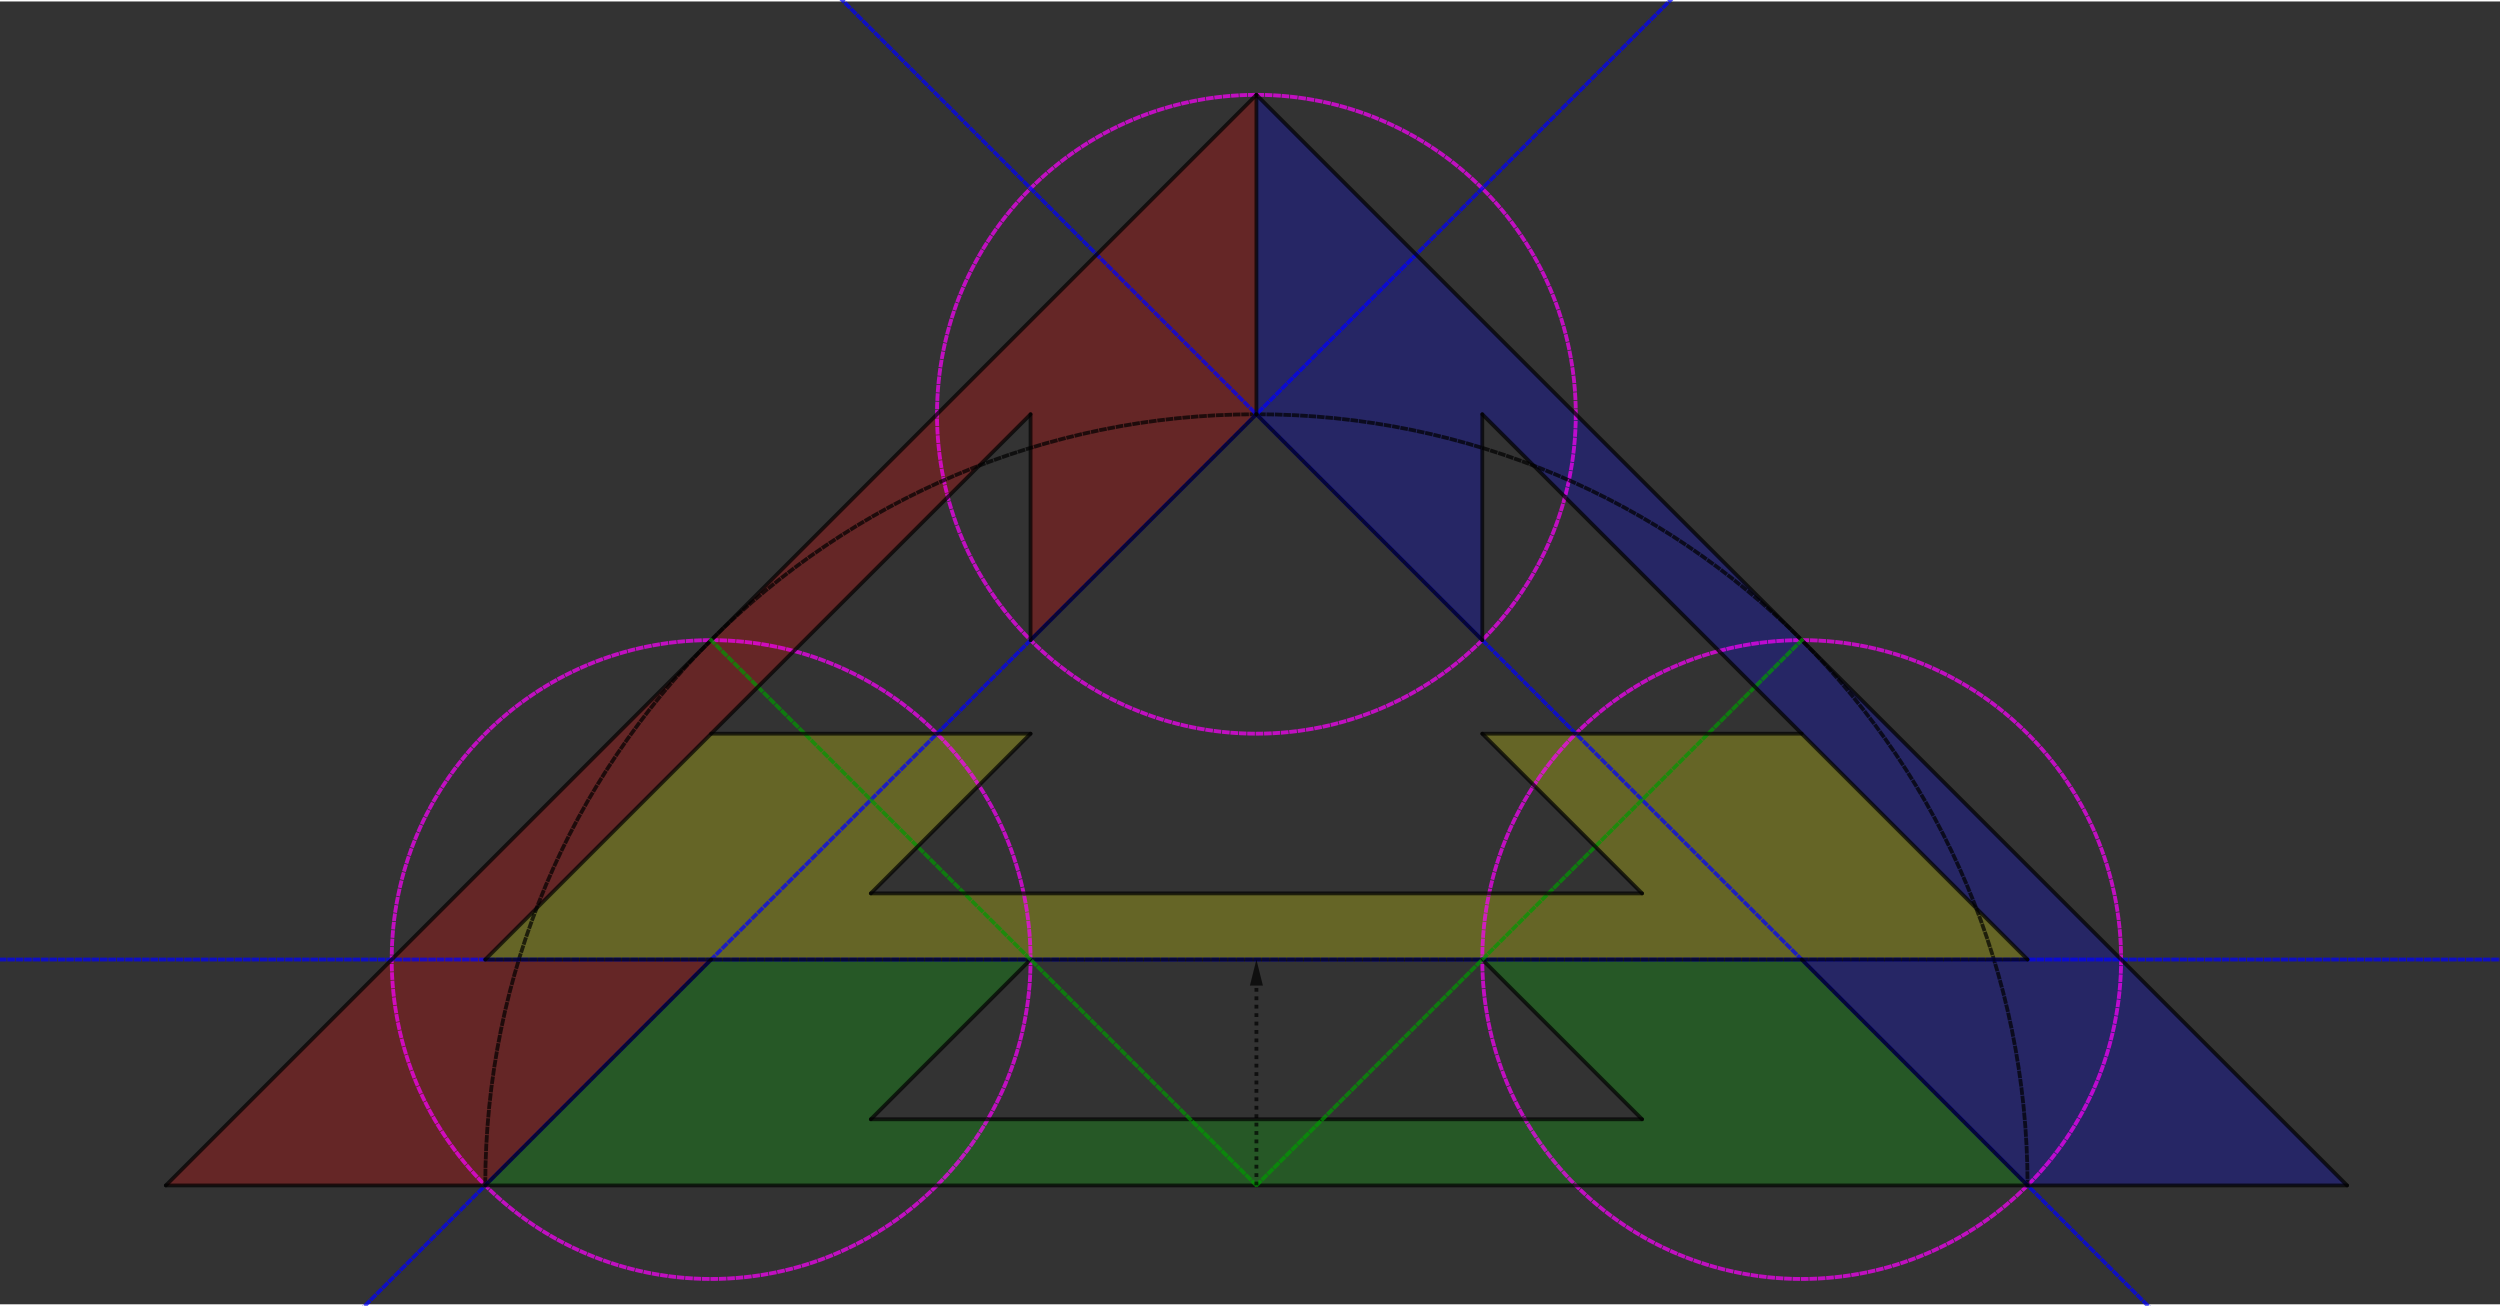 <?xml version="1.0" encoding="ISO-8859-1" standalone="no"?>

<svg 
     version="1.1"
     baseProfile="full"
     xmlns="http://www.w3.org/2000/svg"
     xmlns:xlink="http://www.w3.org/1999/xlink"
     xmlns:ev="http://www.w3.org/2001/xml-events"
     width="22.952cm"
     height="11.988cm"
     viewBox="0 0 1633 851"
     >
<rect x="0" y="0" width="1633" height="851" fill="#333333" stroke="none"/>
<title>

</title>
<g stroke-dashoffset="0" stroke-linejoin="miter" stroke-dasharray="none" stroke-width="1" stroke-linecap="square" stroke-miterlimit="10.000">
<g id="misc">
</g><!-- misc -->
<g id="layer0">
<clipPath id="clipe056a40d-c28b-4e5b-b8f4-ea58cb220c66">
  <path d="M 0 0 L 0 854.00 L 1635.0 854.00 L 1635.0 0 z"/>
</clipPath>
<g clip-path="url(#clip1)">
<g fill="#ff0000" fill-rule="evenodd" fill-opacity=".247" stroke="none">
  <path d="M 820.69 60.984 L 108.33 773.35 L 316.97 773.35 L 464.51 625.81 L 316.97 625.81 L 673.16 269.63 L 673.16 417.17 L 820.69 269.63 z"/>
<title>Vieleck Vieleck1</title>
<desc>Vieleck Vieleck1: Polygon C, A, F, K, F&apos;, F&apos;&apos;, K&apos;_{1}, I</desc>

</g> <!-- drawing style -->
</g> <!-- clip1 -->
<clipPath id="clip95690b57-a1a2-4a84-ae81-d36da6bde040">
  <path d="M 0 0 L 0 854.00 L 1635.0 854.00 L 1635.0 0 z"/>
</clipPath>
<g clip-path="url(#clip2)">
<g fill="#0000ff" fill-rule="evenodd" fill-opacity=".247" stroke="none">
  <path d="M 820.69 60.984 L 820.69 269.63 L 968.23 417.17 L 968.23 269.63 L 1324.4 625.81 L 1176.9 625.81 L 1324.4 773.35 L 1533.1 773.35 z"/>
<title>Vieleck Vieleck2</title>
<desc>Vieleck Vieleck2: Polygon C, I, L&apos;_{1}, G&apos;&apos;, G&apos;, L, G, B</desc>

</g> <!-- drawing style -->
</g> <!-- clip2 -->
<clipPath id="clipd16c2041-5505-42d8-a3c8-0cfb48b20f4e">
  <path d="M 0 0 L 0 854.00 L 1635.0 854.00 L 1635.0 0 z"/>
</clipPath>
<g clip-path="url(#clip3)">
<g fill="#00cc00" fill-rule="evenodd" fill-opacity=".247" stroke="none">
  <path d="M 316.97 773.35 L 1324.4 773.35 L 1176.9 625.81 L 968.23 625.81 L 1072.6 730.14 L 568.83 730.14 L 673.16 625.81 L 464.51 625.81 z"/>
<title>Vieleck Vieleck3</title>
<desc>Vieleck Vieleck3: Polygon F, G, L, N, U&apos;, U, M, K</desc>

</g> <!-- drawing style -->
</g> <!-- clip3 -->
<clipPath id="clip2613f7c8-c4a2-4794-a78c-be7fc55b4ab6">
  <path d="M 0 0 L 0 854.00 L 1635.0 854.00 L 1635.0 0 z"/>
</clipPath>
<g clip-path="url(#clip4)">
<g fill="#ffff00" fill-rule="evenodd" fill-opacity=".247" stroke="none">
  <path d="M 316.97 625.81 L 1324.4 625.81 L 1176.9 478.28 L 968.23 478.28 L 1072.6 582.60 L 568.83 582.60 L 673.16 478.28 L 464.51 478.28 z"/>
<title>Vieleck Vieleck4</title>
<desc>Vieleck Vieleck4: Polygon F&apos;, G&apos;, L&apos;, M&apos;&apos;, V, U&apos;_{1}, M&apos;, K&apos;</desc>

</g> <!-- drawing style -->
</g> <!-- clip4 -->
<clipPath id="clipd70df603-bc5e-40ff-b511-ce7f7800220d">
  <path d="M 0 0 L 0 854.00 L 1635.0 854.00 L 1635.0 0 z"/>
</clipPath>
<g clip-path="url(#clip5)">
<g stroke-opacity=".698" stroke-linejoin="round" stroke-dasharray="2.5,3" stroke-width="2.5" fill="none" stroke="#ff00ff" stroke-linecap="butt">
  <path d="M 1029.3 269.63 C 1029.3 384.86 935.92 478.28 820.69 478.28 C 705.46 478.28 612.05 384.86 612.05 269.63 C 612.05 154.40 705.46 60.984 820.69 60.984 C 935.92 60.984 1029.3 154.40 1029.3 269.63 z"/>
<title>Kreis c_1</title>
<desc>Kreis c_1: Kreis mit Mittelpunkt I und Radius Strecke(F, K)</desc>

</g> <!-- drawing style -->
</g> <!-- clip5 -->
<clipPath id="clip5930ba6b-140b-4633-a9d2-699c4a0bc092">
  <path d="M 0 0 L 0 854.00 L 1635.0 854.00 L 1635.0 0 z"/>
</clipPath>
<g clip-path="url(#clip6)">
<g stroke-opacity=".698" stroke-linejoin="round" stroke-dasharray="2.5,3" stroke-width="2.5" fill="none" stroke="#ff00ff" stroke-linecap="butt">
  <path d="M 673.16 625.81 C 673.16 741.05 579.74 834.46 464.51 834.46 C 349.28 834.46 255.86 741.05 255.86 625.81 C 255.86 510.58 349.28 417.17 464.51 417.17 C 579.74 417.17 673.16 510.58 673.16 625.81 z"/>
<title>Kreis d_1</title>
<desc>Kreis d_1: Kreis mit Mittelpunkt K und Radius Strecke(F, K)</desc>

</g> <!-- drawing style -->
</g> <!-- clip6 -->
<clipPath id="clipab14aeee-4aae-463a-b7bc-ec7c2530c1d2">
  <path d="M 0 0 L 0 854.00 L 1635.0 854.00 L 1635.0 0 z"/>
</clipPath>
<g clip-path="url(#clip7)">
<g stroke-opacity=".698" stroke-linejoin="round" stroke-dasharray="2.5,3" stroke-width="2.5" fill="none" stroke="#ff00ff" stroke-linecap="butt">
  <path d="M 1385.5 625.81 C 1385.5 741.05 1292.1 834.46 1176.9 834.46 C 1061.6 834.46 968.23 741.05 968.23 625.81 C 968.23 510.58 1061.6 417.17 1176.9 417.17 C 1292.1 417.17 1385.5 510.58 1385.5 625.81 z"/>
<title>Kreis e_1</title>
<desc>Kreis e_1: Kreis durch G mit Mittelpunkt L</desc>

</g> <!-- drawing style -->
</g> <!-- clip7 -->
<clipPath id="clip367e4a36-603f-4158-8751-1235eccecf17">
  <path d="M 0 0 L 0 854.00 L 1635.0 854.00 L 1635.0 0 z"/>
</clipPath>
<g clip-path="url(#clip8)">
<g stroke-opacity=".698" stroke-linejoin="round" stroke-dasharray="2.5,3" stroke-width="2.5" fill="none" stroke="#000000" stroke-linecap="butt">
  <path d="M 1324.4 773.35 C 1324.4 495.15 1098.9 269.63 820.69 269.63 C 542.50 269.63 316.97 495.15 316.97 773.35"/>
<title>Bogen d_2</title>
<desc>Bogen d_2: Halbkreis durch F und G</desc>

</g> <!-- drawing style -->
</g> <!-- clip8 -->
<clipPath id="clipf4ffbe4d-7ffa-46fd-a3dc-3bea1f1231aa">
  <path d="M 0 0 L 0 854.00 L 1635.0 854.00 L 1635.0 0 z"/>
</clipPath>
<g clip-path="url(#clip9)">
<g stroke-opacity=".698" stroke-linejoin="round" stroke-dasharray="2.5,3" stroke-width="2.5" fill="none" stroke="#0000ff" stroke-linecap="butt">
  <path d="M 231.32 859.00 L 1095.3 -5"/>
<title>Gerade j</title>
<desc>Gerade j: Gerade durch F parallel zu f</desc>

</g> <!-- drawing style -->
</g> <!-- clip9 -->
<clipPath id="clipe24bbff2-1216-48c8-9a26-d80d48282b37">
  <path d="M 0 0 L 0 854.00 L 1635.0 854.00 L 1635.0 0 z"/>
</clipPath>
<g clip-path="url(#clip10)">
<g stroke-opacity=".698" stroke-linejoin="round" stroke-dasharray="2.5,3" stroke-width="2.5" fill="none" stroke="#0000ff" stroke-linecap="butt">
  <path d="M 1410.1 859.00 L 546.06 -5"/>
<title>Gerade k</title>
<desc>Gerade k: Gerade durch G parallel zu g</desc>

</g> <!-- drawing style -->
</g> <!-- clip10 -->
<clipPath id="clip5a1c772e-698a-4e2b-ac22-ce86568c4c5e">
  <path d="M 0 0 L 0 854.00 L 1635.0 854.00 L 1635.0 0 z"/>
</clipPath>
<g clip-path="url(#clip11)">
<g stroke-opacity=".698" stroke-linejoin="round" stroke-dasharray="2.5,3" stroke-width="2.5" fill="none" stroke="#0000ff" stroke-linecap="butt">
  <path d="M -5 625.81 L 1640.0 625.81"/>
<title>Gerade l</title>
<desc>Gerade l: Gerade durch J parallel zu h</desc>

</g> <!-- drawing style -->
</g> <!-- clip11 -->
<clipPath id="clip604a8b90-f979-488e-8a44-4b8c979b7b26">
  <path d="M 0 0 L 0 854.00 L 1635.0 854.00 L 1635.0 0 z"/>
</clipPath>
<g clip-path="url(#clip12)">
<g stroke-opacity=".698" stroke-linejoin="round" stroke-width="2.5" fill="none" stroke="#000000" stroke-linecap="round">
  <path d="M 108.33 773.35 L 820.69 60.984"/>
<title>Strecke f</title>
<desc>Strecke f: Strecke A, C</desc>

</g> <!-- drawing style -->
</g> <!-- clip12 -->
<clipPath id="clipcd7b3cc5-39ed-41e8-a557-ade7de5f2a44">
  <path d="M 0 0 L 0 854.00 L 1635.0 854.00 L 1635.0 0 z"/>
</clipPath>
<g clip-path="url(#clip13)">
<g stroke-opacity=".698" stroke-linejoin="round" stroke-width="2.5" fill="none" stroke="#000000" stroke-linecap="round">
  <path d="M 820.69 60.984 L 1533.1 773.35"/>
<title>Strecke g</title>
<desc>Strecke g: Strecke C, B</desc>

</g> <!-- drawing style -->
</g> <!-- clip13 -->
<clipPath id="clipf60d1c44-2dd3-4c39-bad4-9f93842ae616">
  <path d="M 0 0 L 0 854.00 L 1635.0 854.00 L 1635.0 0 z"/>
</clipPath>
<g clip-path="url(#clip14)">
<g stroke-opacity=".698" stroke-linejoin="round" stroke-width="2.5" fill="none" stroke="#000000" stroke-linecap="round">
  <path d="M 108.33 773.35 L 1533.1 773.35"/>
<title>Strecke h</title>
<desc>Strecke h: Strecke A, B</desc>

</g> <!-- drawing style -->
</g> <!-- clip14 -->
<clipPath id="clip4b3347cf-a917-41a3-8856-b3e61494998d">
  <path d="M 0 0 L 0 854.00 L 1635.0 854.00 L 1635.0 0 z"/>
</clipPath>
<g clip-path="url(#clip15)">
<g stroke-opacity=".698" stroke-linejoin="round" stroke-width="2.5" fill="none" stroke="#000000" stroke-linecap="round">
  <path d="M 316.97 625.81 L 1324.4 625.81"/>
<title>Strecke q</title>
<desc>Strecke q: Strecke F&apos;, G&apos;</desc>

</g> <!-- drawing style -->
</g> <!-- clip15 -->
<clipPath id="clipa68fd3d8-b283-479d-a538-c8201d2adc53">
  <path d="M 0 0 L 0 854.00 L 1635.0 854.00 L 1635.0 0 z"/>
</clipPath>
<g clip-path="url(#clip16)">
<g stroke-opacity=".698" stroke-linejoin="round" stroke-width="2.5" fill="none" stroke="#000000" stroke-linecap="round">
  <path d="M 316.97 773.35 L 464.51 625.81"/>
<title>Strecke r</title>
<desc>Strecke r: Strecke F, K</desc>

</g> <!-- drawing style -->
</g> <!-- clip16 -->
<clipPath id="clipf9251612-bfe1-4dc8-ad1d-0ecfe34d19b5">
  <path d="M 0 0 L 0 854.00 L 1635.0 854.00 L 1635.0 0 z"/>
</clipPath>
<g clip-path="url(#clip17)">
<g stroke-opacity=".698" stroke-linejoin="round" stroke-width="2.5" fill="none" stroke="#000000" stroke-linecap="round">
  <path d="M 820.69 60.984 L 820.69 269.63"/>
<title>Strecke s</title>
<desc>Strecke s: Strecke C, I</desc>

</g> <!-- drawing style -->
</g> <!-- clip17 -->
<clipPath id="clip62fd7803-9d2e-4682-9d20-a1dd47184979">
  <path d="M 0 0 L 0 854.00 L 1635.0 854.00 L 1635.0 0 z"/>
</clipPath>
<g clip-path="url(#clip18)">
<g stroke-opacity=".698" stroke-linejoin="round" stroke-width="2.5" fill="none" stroke="#000000" stroke-linecap="round">
  <path d="M 1176.9 625.81 L 1324.4 773.35"/>
<title>Strecke t</title>
<desc>Strecke t: Strecke L, G</desc>

</g> <!-- drawing style -->
</g> <!-- clip18 -->
<clipPath id="clip08205060-dc63-4152-890e-542a30db8925">
  <path d="M 0 0 L 0 854.00 L 1635.0 854.00 L 1635.0 0 z"/>
</clipPath>
<g clip-path="url(#clip19)">
<g stroke-opacity=".698" stroke-linejoin="round" stroke-width="2.5" fill="none" stroke="#000000" stroke-linecap="round">
  <path d="M 673.16 625.81 L 568.83 730.14"/>
<title>Strecke b</title>
<desc>Strecke b: Strecke M, U</desc>

</g> <!-- drawing style -->
</g> <!-- clip19 -->
<clipPath id="clipe7cbeaf7-e8e3-408f-9065-6fc2c396ba55">
  <path d="M 0 0 L 0 854.00 L 1635.0 854.00 L 1635.0 0 z"/>
</clipPath>
<g clip-path="url(#clip20)">
<g stroke-opacity=".698" stroke-linejoin="round" stroke-width="2.5" fill="none" stroke="#000000" stroke-linecap="round">
  <path d="M 568.83 730.14 L 1072.6 730.14"/>
<title>Strecke h_1</title>
<desc>Strecke h_1: Strecke U, U&apos;</desc>

</g> <!-- drawing style -->
</g> <!-- clip20 -->
<clipPath id="clipa0265e21-6eb8-4ce5-a4bb-989e27062503">
  <path d="M 0 0 L 0 854.00 L 1635.0 854.00 L 1635.0 0 z"/>
</clipPath>
<g clip-path="url(#clip21)">
<g stroke-opacity=".698" stroke-linejoin="round" stroke-width="2.5" fill="none" stroke="#000000" stroke-linecap="round">
  <path d="M 1072.6 730.14 L 968.23 625.81"/>
<title>Strecke i_1</title>
<desc>Strecke i_1: Strecke U&apos;, N</desc>

</g> <!-- drawing style -->
</g> <!-- clip21 -->
<clipPath id="clipeb671902-6444-460a-a90e-38d7bf4cc307">
  <path d="M 0 0 L 0 854.00 L 1635.0 854.00 L 1635.0 0 z"/>
</clipPath>
<g clip-path="url(#clip22)">
<g stroke-opacity=".698" stroke-linejoin="round" stroke-dasharray="2.5,3" stroke-width="2.5" fill="none" stroke="#009900" stroke-linecap="butt">
  <path d="M 464.51 417.17 L 820.69 773.35"/>
<title>Strecke j_1</title>
<desc>Strecke j_1: Strecke E, D</desc>

</g> <!-- drawing style -->
</g> <!-- clip22 -->
<clipPath id="clipfa2524bc-abc1-487b-a8ef-86168616372e">
  <path d="M 0 0 L 0 854.00 L 1635.0 854.00 L 1635.0 0 z"/>
</clipPath>
<g clip-path="url(#clip23)">
<g stroke-opacity=".698" stroke-linejoin="round" stroke-dasharray="2.5,3" stroke-width="2.5" fill="none" stroke="#009900" stroke-linecap="butt">
  <path d="M 1176.9 417.17 L 820.69 773.35"/>
<title>Strecke k_1</title>
<desc>Strecke k_1: Strecke E&apos;, D&apos;</desc>

</g> <!-- drawing style -->
</g> <!-- clip23 -->
<clipPath id="clip01d17f77-a29f-436f-9608-4b77c30226c1">
  <path d="M 0 0 L 0 854.00 L 1635.0 854.00 L 1635.0 0 z"/>
</clipPath>
<g clip-path="url(#clip24)">
<g stroke-opacity=".698" stroke-linejoin="round" stroke-width="2.5" fill="none" stroke="#000000" stroke-linecap="round">
  <path d="M 464.51 478.28 L 673.16 478.28"/>
<title>Strecke n</title>
<desc>Strecke n: Strecke K&apos;, M&apos;</desc>

</g> <!-- drawing style -->
</g> <!-- clip24 -->
<clipPath id="clip600cac8d-3542-4eb4-8df5-88740797e7e8">
  <path d="M 0 0 L 0 854.00 L 1635.0 854.00 L 1635.0 0 z"/>
</clipPath>
<g clip-path="url(#clip25)">
<g stroke-opacity=".698" stroke-linejoin="round" stroke-width="2.5" fill="none" stroke="#000000" stroke-linecap="round">
  <path d="M 673.16 478.28 L 568.83 582.60"/>
<title>Strecke l_1</title>
<desc>Strecke l_1: Strecke M&apos;, U&apos;_{1}</desc>

</g> <!-- drawing style -->
</g> <!-- clip25 -->
<clipPath id="clip11408a9b-624f-4d2d-82a7-106e5de853f1">
  <path d="M 0 0 L 0 854.00 L 1635.0 854.00 L 1635.0 0 z"/>
</clipPath>
<g clip-path="url(#clip26)">
<g stroke-opacity=".698" stroke-linejoin="round" stroke-width="2.5" fill="none" stroke="#000000" stroke-linecap="round">
  <path d="M 568.83 582.60 L 1072.6 582.60"/>
<title>Strecke m_1</title>
<desc>Strecke m_1: Strecke U&apos;_{1}, V</desc>

</g> <!-- drawing style -->
</g> <!-- clip26 -->
<clipPath id="clip57a1f002-3c36-496d-8e1f-89eff7269466">
  <path d="M 0 0 L 0 854.00 L 1635.0 854.00 L 1635.0 0 z"/>
</clipPath>
<g clip-path="url(#clip27)">
<g stroke-opacity=".698" stroke-linejoin="round" stroke-width="2.5" fill="none" stroke="#000000" stroke-linecap="round">
  <path d="M 1072.6 582.60 L 968.23 478.28"/>
<title>Strecke n_1</title>
<desc>Strecke n_1: Strecke V, M&apos;&apos;</desc>

</g> <!-- drawing style -->
</g> <!-- clip27 -->
<clipPath id="clip30c86ffb-da2e-4ecc-8e0c-50605b424758">
  <path d="M 0 0 L 0 854.00 L 1635.0 854.00 L 1635.0 0 z"/>
</clipPath>
<g clip-path="url(#clip28)">
<g stroke-opacity=".698" stroke-linejoin="round" stroke-width="2.5" fill="none" stroke="#000000" stroke-linecap="round">
  <path d="M 968.23 478.28 L 1176.9 478.28"/>
<title>Strecke p_1</title>
<desc>Strecke p_1: Strecke M&apos;&apos;, L&apos;</desc>

</g> <!-- drawing style -->
</g> <!-- clip28 -->
<clipPath id="clip2f34d684-7dc6-42dd-ba3f-9236b076fc41">
  <path d="M 0 0 L 0 854.00 L 1635.0 854.00 L 1635.0 0 z"/>
</clipPath>
<g clip-path="url(#clip29)">
<g stroke-opacity=".698" stroke-linejoin="round" stroke-width="2.5" fill="none" stroke="#000000" stroke-linecap="round">
  <path d="M 316.97 625.81 L 673.16 269.63"/>
<title>Strecke m</title>
<desc>Strecke m: Strecke F&apos;, F&apos;&apos;</desc>

</g> <!-- drawing style -->
</g> <!-- clip29 -->
<clipPath id="clip633d4149-ea78-4624-a6f7-13beb4c1a8bc">
  <path d="M 0 0 L 0 854.00 L 1635.0 854.00 L 1635.0 0 z"/>
</clipPath>
<g clip-path="url(#clip30)">
<g stroke-opacity=".698" stroke-linejoin="round" stroke-width="2.5" fill="none" stroke="#000000" stroke-linecap="round">
  <path d="M 673.16 269.63 L 673.16 417.17"/>
<title>Strecke p</title>
<desc>Strecke p: Strecke F&apos;&apos;, K&apos;_{1}</desc>

</g> <!-- drawing style -->
</g> <!-- clip30 -->
<clipPath id="clip43bf2297-dbd1-4ea4-9c60-1afee9ee9f99">
  <path d="M 0 0 L 0 854.00 L 1635.0 854.00 L 1635.0 0 z"/>
</clipPath>
<g clip-path="url(#clip31)">
<g stroke-opacity=".698" stroke-linejoin="round" stroke-width="2.5" fill="none" stroke="#000000" stroke-linecap="round">
  <path d="M 673.16 417.17 L 820.69 269.63"/>
<title>Strecke q_1</title>
<desc>Strecke q_1: Strecke K&apos;_{1}, I</desc>

</g> <!-- drawing style -->
</g> <!-- clip31 -->
<clipPath id="clip9ffd4a78-177e-4bde-9a11-8c49c6d56998">
  <path d="M 0 0 L 0 854.00 L 1635.0 854.00 L 1635.0 0 z"/>
</clipPath>
<g clip-path="url(#clip32)">
<g stroke-opacity=".698" stroke-linejoin="round" stroke-width="2.5" fill="none" stroke="#000000" stroke-linecap="round">
  <path d="M 820.69 269.63 L 968.23 417.17"/>
<title>Strecke r_1</title>
<desc>Strecke r_1: Strecke I, L&apos;_{1}</desc>

</g> <!-- drawing style -->
</g> <!-- clip32 -->
<clipPath id="clip23415285-4dee-46cd-8eab-9314d2aa873c">
  <path d="M 0 0 L 0 854.00 L 1635.0 854.00 L 1635.0 0 z"/>
</clipPath>
<g clip-path="url(#clip33)">
<g stroke-opacity=".698" stroke-linejoin="round" stroke-width="2.5" fill="none" stroke="#000000" stroke-linecap="round">
  <path d="M 968.23 417.17 L 968.23 269.63"/>
<title>Strecke s_1</title>
<desc>Strecke s_1: Strecke L&apos;_{1}, G&apos;&apos;</desc>

</g> <!-- drawing style -->
</g> <!-- clip33 -->
<clipPath id="clip1dae5b13-759c-41e7-b545-9e5b6d8dea97">
  <path d="M 0 0 L 0 854.00 L 1635.0 854.00 L 1635.0 0 z"/>
</clipPath>
<g clip-path="url(#clip34)">
<g stroke-opacity=".698" stroke-linejoin="round" stroke-width="2.5" fill="none" stroke="#000000" stroke-linecap="round">
  <path d="M 968.23 269.63 L 1324.4 625.81"/>
<title>Strecke t_1</title>
<desc>Strecke t_1: Strecke G&apos;&apos;, G&apos;</desc>

</g> <!-- drawing style -->
</g> <!-- clip34 -->
<clipPath id="clipc6aaf1f3-c73a-40a2-a262-23906db1b1b6">
  <path d="M 0 0 L 0 854.00 L 1635.0 854.00 L 1635.0 0 z"/>
</clipPath>
<g clip-path="url(#clip35)">
<g fill="#000000" fill-rule="nonzero" fill-opacity=".698" stroke="none">
  <path d="M 820.69 625.81 L 816.44 642.81 L 824.94 642.81 L 820.69 625.81 z M 819.44 644.35 L 819.44 646.85 L 821.94 646.85 L 821.94 644.35 z M 819.44 649.85 L 819.44 652.35 L 821.94 652.35 L 821.94 649.85 z M 819.44 655.35 L 819.44 657.85 L 821.94 657.85 L 821.94 655.35 z M 819.44 660.85 L 819.44 663.35 L 821.94 663.35 L 821.94 660.85 z M 819.44 666.35 L 819.44 668.85 L 821.94 668.85 L 821.94 666.35 z M 819.44 671.85 L 819.44 674.35 L 821.94 674.35 L 821.94 671.85 z M 819.44 677.35 L 819.44 679.85 L 821.94 679.85 L 821.94 677.35 z M 819.44 682.85 L 819.44 685.35 L 821.94 685.35 L 821.94 682.85 z M 819.44 688.35 L 819.44 690.85 L 821.94 690.85 L 821.94 688.35 z M 819.44 693.85 L 819.44 696.35 L 821.94 696.35 L 821.94 693.85 z M 819.44 699.35 L 819.44 701.85 L 821.94 701.85 L 821.94 699.35 z M 819.44 704.85 L 819.44 707.35 L 821.94 707.35 L 821.94 704.85 z M 819.44 710.35 L 819.44 712.85 L 821.94 712.85 L 821.94 710.35 z M 819.44 715.85 L 819.44 718.35 L 821.94 718.35 L 821.94 715.85 z M 819.44 721.35 L 819.44 723.85 L 821.94 723.85 L 821.94 721.35 z M 819.44 726.85 L 819.44 729.35 L 821.94 729.35 L 821.94 726.85 z M 819.44 732.35 L 819.44 734.85 L 821.94 734.85 L 821.94 732.35 z M 819.44 737.85 L 819.44 740.35 L 821.94 740.35 L 821.94 737.85 z M 819.44 743.35 L 819.44 745.85 L 821.94 745.85 L 821.94 743.35 z M 819.44 748.85 L 819.44 751.35 L 821.94 751.35 L 821.94 748.85 z M 819.44 754.35 L 819.44 756.85 L 821.94 756.85 L 821.94 754.35 z M 819.44 759.85 L 819.44 762.35 L 821.94 762.35 L 821.94 759.85 z M 819.44 765.35 L 819.44 767.85 L 821.94 767.85 L 821.94 765.35 z M 819.44 770.85 L 819.44 773.35 L 821.94 773.35 L 821.94 770.85 z"/>
<title>Vektor u</title>
<desc>Vektor u: Vektor(D, J)</desc>

</g> <!-- drawing style -->
</g> <!-- clip35 -->
</g><!-- layer0 -->
</g> <!-- default stroke -->
</svg> <!-- bounding box -->
